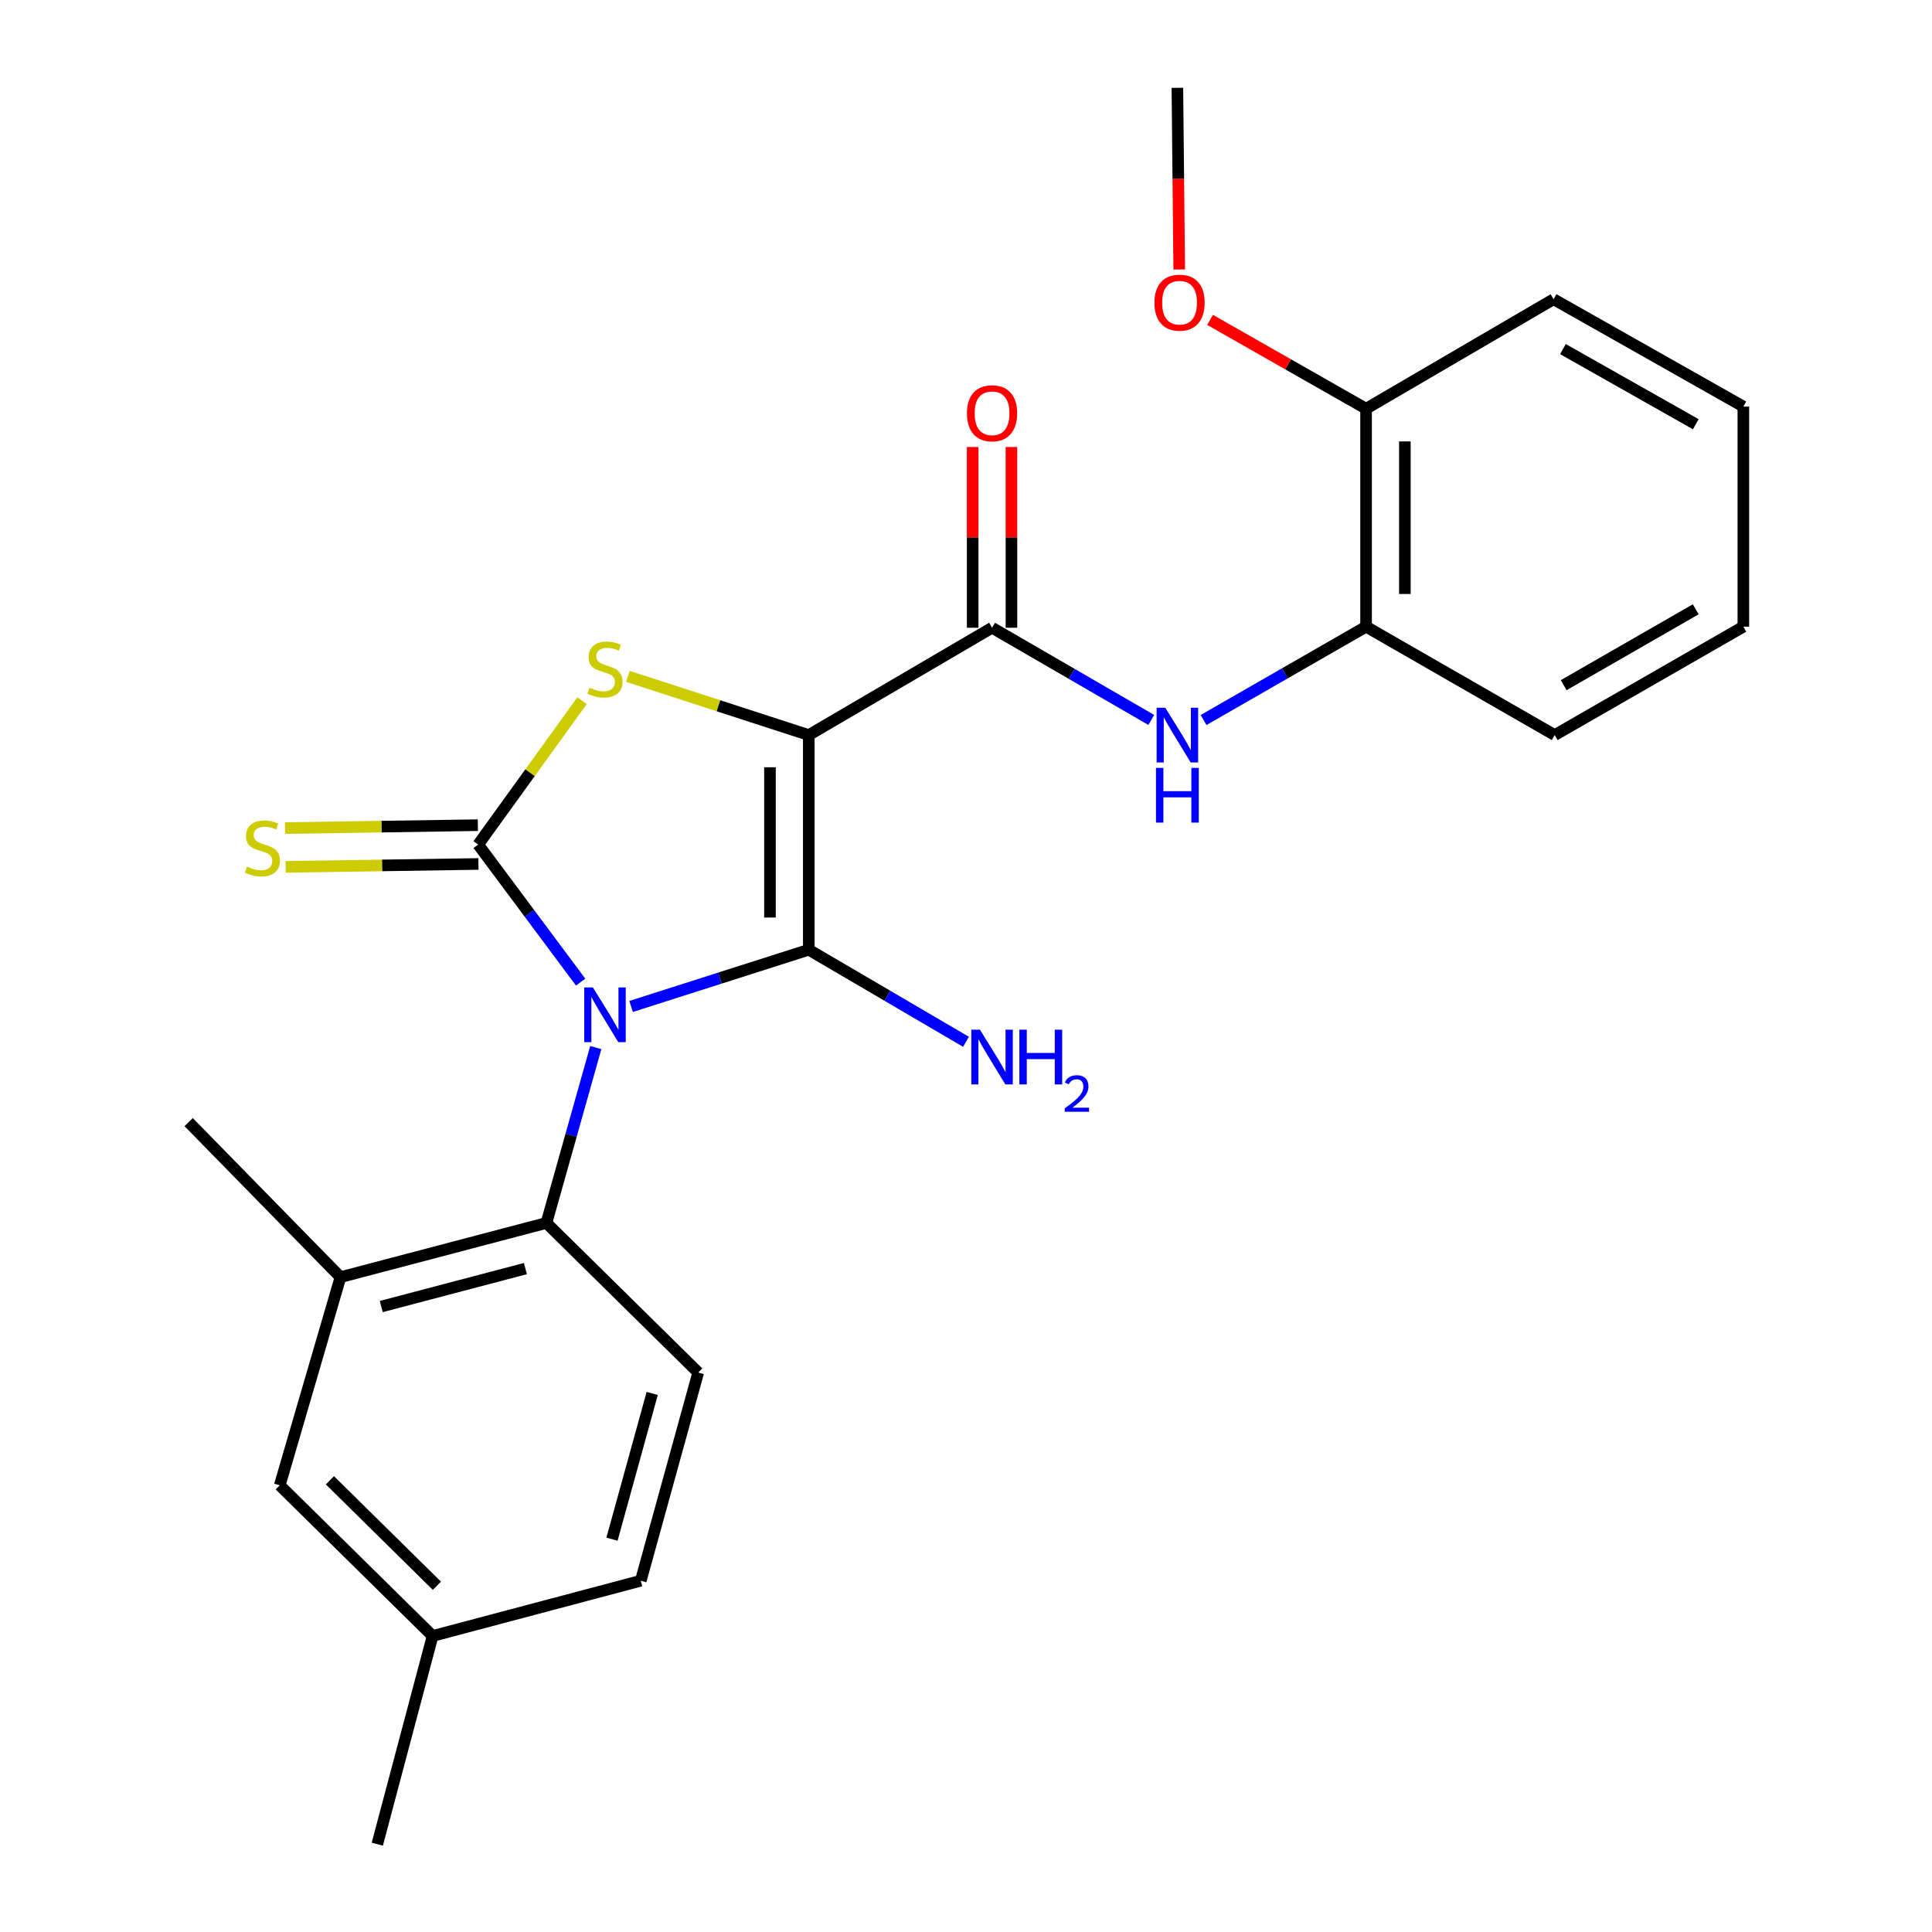 <?xml version='1.0' encoding='iso-8859-1'?>
<svg version='1.1' baseProfile='full'
              xmlns='http://www.w3.org/2000/svg'
                      xmlns:rdkit='http://www.rdkit.org/xml'
                      xmlns:xlink='http://www.w3.org/1999/xlink'
                  xml:space='preserve'
width='1000px' height='1000px' viewBox='0 0 1000 1000'>
<!-- END OF HEADER -->
<rect style='opacity:1.0;fill:#FFFFFF;stroke:none' width='1000' height='1000' x='0' y='0'> </rect>
<path class='bond-1' d='M 326.653,520.94 L 372.636,506.26' style='fill:none;fill-rule:evenodd;stroke:#0000FF;stroke-width:6px;stroke-linecap:butt;stroke-linejoin:miter;stroke-opacity:1' />
<path class='bond-1' d='M 372.636,506.26 L 418.619,491.579' style='fill:none;fill-rule:evenodd;stroke:#000000;stroke-width:6px;stroke-linecap:butt;stroke-linejoin:miter;stroke-opacity:1' />
<path class='bond-2' d='M 300.546,508.346 L 274.019,472.746' style='fill:none;fill-rule:evenodd;stroke:#0000FF;stroke-width:6px;stroke-linecap:butt;stroke-linejoin:miter;stroke-opacity:1' />
<path class='bond-2' d='M 274.019,472.746 L 247.491,437.146' style='fill:none;fill-rule:evenodd;stroke:#000000;stroke-width:6px;stroke-linecap:butt;stroke-linejoin:miter;stroke-opacity:1' />
<path class='bond-5' d='M 308.373,542.211 L 295.6,587.601' style='fill:none;fill-rule:evenodd;stroke:#0000FF;stroke-width:6px;stroke-linecap:butt;stroke-linejoin:miter;stroke-opacity:1' />
<path class='bond-5' d='M 295.6,587.601 L 282.827,632.992' style='fill:none;fill-rule:evenodd;stroke:#000000;stroke-width:6px;stroke-linecap:butt;stroke-linejoin:miter;stroke-opacity:1' />
<path class='bond-0' d='M 418.619,380.471 L 418.619,491.579' style='fill:none;fill-rule:evenodd;stroke:#000000;stroke-width:6px;stroke-linecap:butt;stroke-linejoin:miter;stroke-opacity:1' />
<path class='bond-0' d='M 398.541,397.137 L 398.541,474.912' style='fill:none;fill-rule:evenodd;stroke:#000000;stroke-width:6px;stroke-linecap:butt;stroke-linejoin:miter;stroke-opacity:1' />
<path class='bond-4' d='M 418.619,380.471 L 513.485,324.912' style='fill:none;fill-rule:evenodd;stroke:#000000;stroke-width:6px;stroke-linecap:butt;stroke-linejoin:miter;stroke-opacity:1' />
<path class='bond-25' d='M 418.619,380.471 L 371.808,365.274' style='fill:none;fill-rule:evenodd;stroke:#000000;stroke-width:6px;stroke-linecap:butt;stroke-linejoin:miter;stroke-opacity:1' />
<path class='bond-25' d='M 371.808,365.274 L 324.997,350.076' style='fill:none;fill-rule:evenodd;stroke:#CCCC00;stroke-width:6px;stroke-linecap:butt;stroke-linejoin:miter;stroke-opacity:1' />
<path class='bond-11' d='M 418.619,491.579 L 459.308,515.404' style='fill:none;fill-rule:evenodd;stroke:#000000;stroke-width:6px;stroke-linecap:butt;stroke-linejoin:miter;stroke-opacity:1' />
<path class='bond-11' d='M 459.308,515.404 L 499.997,539.229' style='fill:none;fill-rule:evenodd;stroke:#0000FF;stroke-width:6px;stroke-linecap:butt;stroke-linejoin:miter;stroke-opacity:1' />
<path class='bond-3' d='M 247.491,437.146 L 274.376,399.915' style='fill:none;fill-rule:evenodd;stroke:#000000;stroke-width:6px;stroke-linecap:butt;stroke-linejoin:miter;stroke-opacity:1' />
<path class='bond-3' d='M 274.376,399.915 L 301.261,362.685' style='fill:none;fill-rule:evenodd;stroke:#CCCC00;stroke-width:6px;stroke-linecap:butt;stroke-linejoin:miter;stroke-opacity:1' />
<path class='bond-8' d='M 247.339,427.108 L 197.438,427.861' style='fill:none;fill-rule:evenodd;stroke:#000000;stroke-width:6px;stroke-linecap:butt;stroke-linejoin:miter;stroke-opacity:1' />
<path class='bond-8' d='M 197.438,427.861 L 147.536,428.614' style='fill:none;fill-rule:evenodd;stroke:#CCCC00;stroke-width:6px;stroke-linecap:butt;stroke-linejoin:miter;stroke-opacity:1' />
<path class='bond-8' d='M 247.642,447.184 L 197.74,447.936' style='fill:none;fill-rule:evenodd;stroke:#000000;stroke-width:6px;stroke-linecap:butt;stroke-linejoin:miter;stroke-opacity:1' />
<path class='bond-8' d='M 197.74,447.936 L 147.838,448.689' style='fill:none;fill-rule:evenodd;stroke:#CCCC00;stroke-width:6px;stroke-linecap:butt;stroke-linejoin:miter;stroke-opacity:1' />
<path class='bond-6' d='M 513.485,324.912 L 554.693,348.779' style='fill:none;fill-rule:evenodd;stroke:#000000;stroke-width:6px;stroke-linecap:butt;stroke-linejoin:miter;stroke-opacity:1' />
<path class='bond-6' d='M 554.693,348.779 L 595.9,372.646' style='fill:none;fill-rule:evenodd;stroke:#0000FF;stroke-width:6px;stroke-linecap:butt;stroke-linejoin:miter;stroke-opacity:1' />
<path class='bond-12' d='M 523.524,324.912 L 523.524,278.138' style='fill:none;fill-rule:evenodd;stroke:#000000;stroke-width:6px;stroke-linecap:butt;stroke-linejoin:miter;stroke-opacity:1' />
<path class='bond-12' d='M 523.524,278.138 L 523.524,231.365' style='fill:none;fill-rule:evenodd;stroke:#FF0000;stroke-width:6px;stroke-linecap:butt;stroke-linejoin:miter;stroke-opacity:1' />
<path class='bond-12' d='M 503.447,324.912 L 503.447,278.138' style='fill:none;fill-rule:evenodd;stroke:#000000;stroke-width:6px;stroke-linecap:butt;stroke-linejoin:miter;stroke-opacity:1' />
<path class='bond-12' d='M 503.447,278.138 L 503.447,231.365' style='fill:none;fill-rule:evenodd;stroke:#FF0000;stroke-width:6px;stroke-linecap:butt;stroke-linejoin:miter;stroke-opacity:1' />
<path class='bond-7' d='M 282.827,632.992 L 176.227,661.056' style='fill:none;fill-rule:evenodd;stroke:#000000;stroke-width:6px;stroke-linecap:butt;stroke-linejoin:miter;stroke-opacity:1' />
<path class='bond-7' d='M 271.949,656.617 L 197.328,676.262' style='fill:none;fill-rule:evenodd;stroke:#000000;stroke-width:6px;stroke-linecap:butt;stroke-linejoin:miter;stroke-opacity:1' />
<path class='bond-10' d='M 282.827,632.992 L 361.398,710.424' style='fill:none;fill-rule:evenodd;stroke:#000000;stroke-width:6px;stroke-linecap:butt;stroke-linejoin:miter;stroke-opacity:1' />
<path class='bond-9' d='M 622.968,372.684 L 665.023,348.525' style='fill:none;fill-rule:evenodd;stroke:#0000FF;stroke-width:6px;stroke-linecap:butt;stroke-linejoin:miter;stroke-opacity:1' />
<path class='bond-9' d='M 665.023,348.525 L 707.078,324.366' style='fill:none;fill-rule:evenodd;stroke:#000000;stroke-width:6px;stroke-linecap:butt;stroke-linejoin:miter;stroke-opacity:1' />
<path class='bond-13' d='M 176.227,661.056 L 144.794,768.794' style='fill:none;fill-rule:evenodd;stroke:#000000;stroke-width:6px;stroke-linecap:butt;stroke-linejoin:miter;stroke-opacity:1' />
<path class='bond-18' d='M 176.227,661.056 L 97.645,580.812' style='fill:none;fill-rule:evenodd;stroke:#000000;stroke-width:6px;stroke-linecap:butt;stroke-linejoin:miter;stroke-opacity:1' />
<path class='bond-14' d='M 707.078,324.366 L 707.078,211.552' style='fill:none;fill-rule:evenodd;stroke:#000000;stroke-width:6px;stroke-linecap:butt;stroke-linejoin:miter;stroke-opacity:1' />
<path class='bond-14' d='M 727.156,307.444 L 727.156,228.474' style='fill:none;fill-rule:evenodd;stroke:#000000;stroke-width:6px;stroke-linecap:butt;stroke-linejoin:miter;stroke-opacity:1' />
<path class='bond-19' d='M 707.078,324.366 L 804.711,380.471' style='fill:none;fill-rule:evenodd;stroke:#000000;stroke-width:6px;stroke-linecap:butt;stroke-linejoin:miter;stroke-opacity:1' />
<path class='bond-15' d='M 361.398,710.424 L 331.661,818.185' style='fill:none;fill-rule:evenodd;stroke:#000000;stroke-width:6px;stroke-linecap:butt;stroke-linejoin:miter;stroke-opacity:1' />
<path class='bond-15' d='M 337.583,721.248 L 316.767,796.68' style='fill:none;fill-rule:evenodd;stroke:#000000;stroke-width:6px;stroke-linecap:butt;stroke-linejoin:miter;stroke-opacity:1' />
<path class='bond-26' d='M 144.794,768.794 L 223.911,846.785' style='fill:none;fill-rule:evenodd;stroke:#000000;stroke-width:6px;stroke-linecap:butt;stroke-linejoin:miter;stroke-opacity:1' />
<path class='bond-26' d='M 170.756,766.194 L 226.138,820.788' style='fill:none;fill-rule:evenodd;stroke:#000000;stroke-width:6px;stroke-linecap:butt;stroke-linejoin:miter;stroke-opacity:1' />
<path class='bond-17' d='M 707.078,211.552 L 666.697,188.56' style='fill:none;fill-rule:evenodd;stroke:#000000;stroke-width:6px;stroke-linecap:butt;stroke-linejoin:miter;stroke-opacity:1' />
<path class='bond-17' d='M 666.697,188.56 L 626.316,165.567' style='fill:none;fill-rule:evenodd;stroke:#FF0000;stroke-width:6px;stroke-linecap:butt;stroke-linejoin:miter;stroke-opacity:1' />
<path class='bond-20' d='M 707.078,211.552 L 804.131,154.877' style='fill:none;fill-rule:evenodd;stroke:#000000;stroke-width:6px;stroke-linecap:butt;stroke-linejoin:miter;stroke-opacity:1' />
<path class='bond-16' d='M 331.661,818.185 L 223.911,846.785' style='fill:none;fill-rule:evenodd;stroke:#000000;stroke-width:6px;stroke-linecap:butt;stroke-linejoin:miter;stroke-opacity:1' />
<path class='bond-21' d='M 223.911,846.785 L 195.289,954.545' style='fill:none;fill-rule:evenodd;stroke:#000000;stroke-width:6px;stroke-linecap:butt;stroke-linejoin:miter;stroke-opacity:1' />
<path class='bond-22' d='M 610.365,139.486 L 609.888,92.47' style='fill:none;fill-rule:evenodd;stroke:#FF0000;stroke-width:6px;stroke-linecap:butt;stroke-linejoin:miter;stroke-opacity:1' />
<path class='bond-22' d='M 609.888,92.47 L 609.412,45.455' style='fill:none;fill-rule:evenodd;stroke:#000000;stroke-width:6px;stroke-linecap:butt;stroke-linejoin:miter;stroke-opacity:1' />
<path class='bond-23' d='M 804.711,380.471 L 902.355,324.366' style='fill:none;fill-rule:evenodd;stroke:#000000;stroke-width:6px;stroke-linecap:butt;stroke-linejoin:miter;stroke-opacity:1' />
<path class='bond-23' d='M 809.355,354.647 L 877.705,315.373' style='fill:none;fill-rule:evenodd;stroke:#000000;stroke-width:6px;stroke-linecap:butt;stroke-linejoin:miter;stroke-opacity:1' />
<path class='bond-27' d='M 804.131,154.877 L 902.355,210.437' style='fill:none;fill-rule:evenodd;stroke:#000000;stroke-width:6px;stroke-linecap:butt;stroke-linejoin:miter;stroke-opacity:1' />
<path class='bond-27' d='M 808.98,180.687 L 877.736,219.578' style='fill:none;fill-rule:evenodd;stroke:#000000;stroke-width:6px;stroke-linecap:butt;stroke-linejoin:miter;stroke-opacity:1' />
<path class='bond-24' d='M 902.355,324.366 L 902.355,210.437' style='fill:none;fill-rule:evenodd;stroke:#000000;stroke-width:6px;stroke-linecap:butt;stroke-linejoin:miter;stroke-opacity:1' />
<path  class='atom-0' d='M 306.885 511.093
L 316.165 526.093
Q 317.085 527.573, 318.565 530.253
Q 320.045 532.933, 320.125 533.093
L 320.125 511.093
L 323.885 511.093
L 323.885 539.413
L 320.005 539.413
L 310.045 523.013
Q 308.885 521.093, 307.645 518.893
Q 306.445 516.693, 306.085 516.013
L 306.085 539.413
L 302.405 539.413
L 302.405 511.093
L 306.885 511.093
' fill='#0000FF'/>
<path  class='atom-4' d='M 305.145 355.948
Q 305.465 356.068, 306.785 356.628
Q 308.105 357.188, 309.545 357.548
Q 311.025 357.868, 312.465 357.868
Q 315.145 357.868, 316.705 356.588
Q 318.265 355.268, 318.265 352.988
Q 318.265 351.428, 317.465 350.468
Q 316.705 349.508, 315.505 348.988
Q 314.305 348.468, 312.305 347.868
Q 309.785 347.108, 308.265 346.388
Q 306.785 345.668, 305.705 344.148
Q 304.665 342.628, 304.665 340.068
Q 304.665 336.508, 307.065 334.308
Q 309.505 332.108, 314.305 332.108
Q 317.585 332.108, 321.305 333.668
L 320.385 336.748
Q 316.985 335.348, 314.425 335.348
Q 311.665 335.348, 310.145 336.508
Q 308.625 337.628, 308.665 339.588
Q 308.665 341.108, 309.425 342.028
Q 310.225 342.948, 311.345 343.468
Q 312.505 343.988, 314.425 344.588
Q 316.985 345.388, 318.505 346.188
Q 320.025 346.988, 321.105 348.628
Q 322.225 350.228, 322.225 352.988
Q 322.225 356.908, 319.585 359.028
Q 316.985 361.108, 312.625 361.108
Q 310.105 361.108, 308.185 360.548
Q 306.305 360.028, 304.065 359.108
L 305.145 355.948
' fill='#CCCC00'/>
<path  class='atom-7' d='M 603.152 366.311
L 612.432 381.311
Q 613.352 382.791, 614.832 385.471
Q 616.312 388.151, 616.392 388.311
L 616.392 366.311
L 620.152 366.311
L 620.152 394.631
L 616.272 394.631
L 606.312 378.231
Q 605.152 376.311, 603.912 374.111
Q 602.712 371.911, 602.352 371.231
L 602.352 394.631
L 598.672 394.631
L 598.672 366.311
L 603.152 366.311
' fill='#0000FF'/>
<path  class='atom-7' d='M 598.332 397.463
L 602.172 397.463
L 602.172 409.503
L 616.652 409.503
L 616.652 397.463
L 620.492 397.463
L 620.492 425.783
L 616.652 425.783
L 616.652 412.703
L 602.172 412.703
L 602.172 425.783
L 598.332 425.783
L 598.332 397.463
' fill='#0000FF'/>
<path  class='atom-9' d='M 127.815 448.55
Q 128.135 448.67, 129.455 449.23
Q 130.775 449.79, 132.215 450.15
Q 133.695 450.47, 135.135 450.47
Q 137.815 450.47, 139.375 449.19
Q 140.935 447.87, 140.935 445.59
Q 140.935 444.03, 140.135 443.07
Q 139.375 442.11, 138.175 441.59
Q 136.975 441.07, 134.975 440.47
Q 132.455 439.71, 130.935 438.99
Q 129.455 438.27, 128.375 436.75
Q 127.335 435.23, 127.335 432.67
Q 127.335 429.11, 129.735 426.91
Q 132.175 424.71, 136.975 424.71
Q 140.255 424.71, 143.975 426.27
L 143.055 429.35
Q 139.655 427.95, 137.095 427.95
Q 134.335 427.95, 132.815 429.11
Q 131.295 430.23, 131.335 432.19
Q 131.335 433.71, 132.095 434.63
Q 132.895 435.55, 134.015 436.07
Q 135.175 436.59, 137.095 437.19
Q 139.655 437.99, 141.175 438.79
Q 142.695 439.59, 143.775 441.23
Q 144.895 442.83, 144.895 445.59
Q 144.895 449.51, 142.255 451.63
Q 139.655 453.71, 135.295 453.71
Q 132.775 453.71, 130.855 453.15
Q 128.975 452.63, 126.735 451.71
L 127.815 448.55
' fill='#CCCC00'/>
<path  class='atom-12' d='M 507.225 532.967
L 516.505 547.967
Q 517.425 549.447, 518.905 552.127
Q 520.385 554.807, 520.465 554.967
L 520.465 532.967
L 524.225 532.967
L 524.225 561.287
L 520.345 561.287
L 510.385 544.887
Q 509.225 542.967, 507.985 540.767
Q 506.785 538.567, 506.425 537.887
L 506.425 561.287
L 502.745 561.287
L 502.745 532.967
L 507.225 532.967
' fill='#0000FF'/>
<path  class='atom-12' d='M 527.625 532.967
L 531.465 532.967
L 531.465 545.007
L 545.945 545.007
L 545.945 532.967
L 549.785 532.967
L 549.785 561.287
L 545.945 561.287
L 545.945 548.207
L 531.465 548.207
L 531.465 561.287
L 527.625 561.287
L 527.625 532.967
' fill='#0000FF'/>
<path  class='atom-12' d='M 551.158 560.293
Q 551.845 558.524, 553.481 557.547
Q 555.118 556.544, 557.389 556.544
Q 560.213 556.544, 561.797 558.075
Q 563.381 559.607, 563.381 562.326
Q 563.381 565.098, 561.322 567.685
Q 559.289 570.272, 555.065 573.335
L 563.698 573.335
L 563.698 575.447
L 551.105 575.447
L 551.105 573.678
Q 554.59 571.196, 556.649 569.348
Q 558.735 567.5, 559.738 565.837
Q 560.741 564.174, 560.741 562.458
Q 560.741 560.663, 559.844 559.659
Q 558.946 558.656, 557.389 558.656
Q 555.884 558.656, 554.881 559.263
Q 553.877 559.871, 553.165 561.217
L 551.158 560.293
' fill='#0000FF'/>
<path  class='atom-13' d='M 500.485 213.907
Q 500.485 207.107, 503.845 203.307
Q 507.205 199.507, 513.485 199.507
Q 519.765 199.507, 523.125 203.307
Q 526.485 207.107, 526.485 213.907
Q 526.485 220.787, 523.085 224.707
Q 519.685 228.587, 513.485 228.587
Q 507.245 228.587, 503.845 224.707
Q 500.485 220.827, 500.485 213.907
M 513.485 225.387
Q 517.805 225.387, 520.125 222.507
Q 522.485 219.587, 522.485 213.907
Q 522.485 208.347, 520.125 205.547
Q 517.805 202.707, 513.485 202.707
Q 509.165 202.707, 506.805 205.507
Q 504.485 208.307, 504.485 213.907
Q 504.485 219.627, 506.805 222.507
Q 509.165 225.387, 513.485 225.387
' fill='#FF0000'/>
<path  class='atom-18' d='M 597.538 156.664
Q 597.538 149.864, 600.898 146.064
Q 604.258 142.264, 610.538 142.264
Q 616.818 142.264, 620.178 146.064
Q 623.538 149.864, 623.538 156.664
Q 623.538 163.544, 620.138 167.464
Q 616.738 171.344, 610.538 171.344
Q 604.298 171.344, 600.898 167.464
Q 597.538 163.584, 597.538 156.664
M 610.538 168.144
Q 614.858 168.144, 617.178 165.264
Q 619.538 162.344, 619.538 156.664
Q 619.538 151.104, 617.178 148.304
Q 614.858 145.464, 610.538 145.464
Q 606.218 145.464, 603.858 148.264
Q 601.538 151.064, 601.538 156.664
Q 601.538 162.384, 603.858 165.264
Q 606.218 168.144, 610.538 168.144
' fill='#FF0000'/>
</svg>
